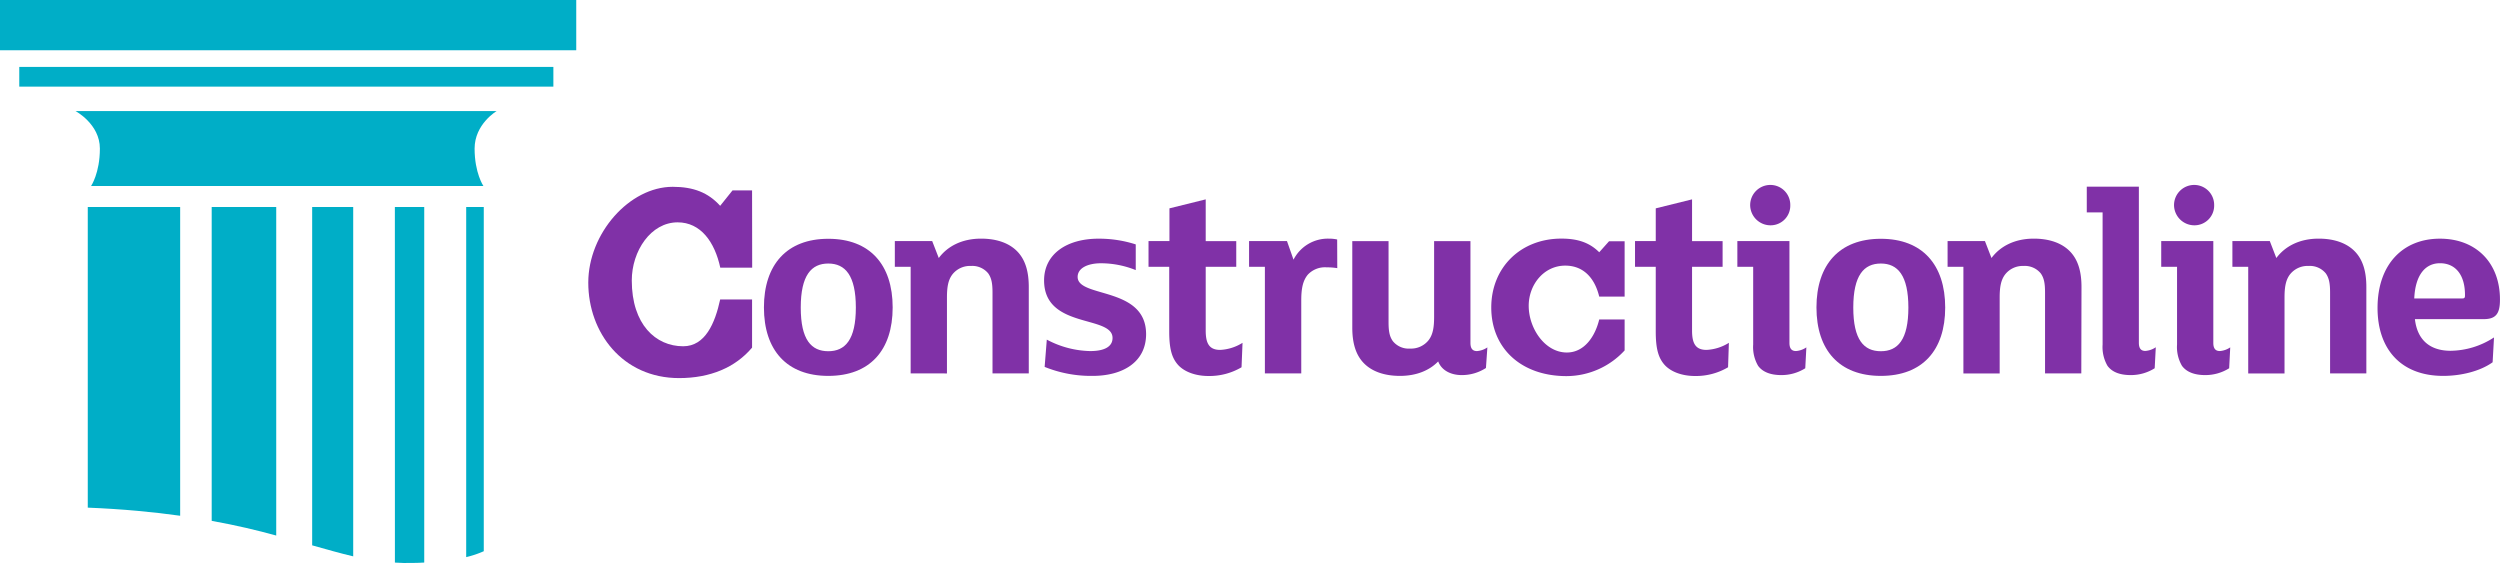 <?xml version="1.0" encoding="UTF-8"?>
<!DOCTYPE svg PUBLIC '-//W3C//DTD SVG 1.0//EN'
          'http://www.w3.org/TR/2001/REC-SVG-20010904/DTD/svg10.dtd'>
<svg data-name="Layer 1" height="153.38" viewBox="0 0 681.05 153.38" width="681.05" xmlns="http://www.w3.org/2000/svg" xmlns:xlink="http://www.w3.org/1999/xlink"
><path d="M5.25 18.23H150.75V23.6H5.25z" fill="#00aec7"
  /><path d="M0 0H156.98V13.69H0z" fill="#00aec7"
  /><path d="M207.42,372.72a26.41,26.41,0,0,0,4.79-1.61V277.34h-4.79Z" fill="#00aec7" fill-rule="evenodd" transform="translate(-80.42 -220.95)"
  /><path d="M188,374.21c1.55.1,3.12.15,4.75.1,1.13,0,2.21-.06,3.24-.11V277.34h-8Z" fill="#00aec7" fill-rule="evenodd" transform="translate(-80.42 -220.95)"
  /><path d="M104.33,359.24c9.58.39,17.88,1.19,25.17,2.21V277.34H104.33Z" fill="#00aec7" fill-rule="evenodd" transform="translate(-80.42 -220.95)"
  /><path d="M165.46,369.51c4,1.13,7.62,2.16,11.18,3V277.34H165.46Z" fill="#00aec7" fill-rule="evenodd" transform="translate(-80.42 -220.95)"
  /><path d="M138.09,362.84c6.66,1.2,12.43,2.58,17.58,4V277.34H138.09Z" fill="#00aec7" fill-rule="evenodd" transform="translate(-80.42 -220.95)"
  /><path d="M105.23,271.62H212.11s-2.4-3.53-2.4-10.2,6-10.21,6-10.21H101s6.63,3.53,6.63,10.21-2.4,10.2-2.4,10.2" fill="#00aec7" fill-rule="evenodd" transform="translate(-80.42 -220.95)"
  /><path d="M285.33,293.87h-8.69c-1.52-7-5.32-12.35-11.62-12.35-7.28,0-12.49,7.78-12.49,15.84,0,12,6.54,17.92,14,17.92,6,0,8.67-6.25,10.08-12.75h8.69v13.12c-4.56,5.41-11.4,8.3-19.88,8.3-15.42,0-24.74-12.4-24.74-26,0-13.41,11.21-26.11,23-26.11,5.65,0,9.67,1.57,12.93,5.18l3.37-4.21h5.32Z" fill="#8031a7" transform="translate(-80.42 -220.95)"
  /><path d="M306.06,323.35c-11.29,0-17.53-7-17.53-18.65S294.77,286,306.06,286,323.6,293,323.6,304.7,317.36,323.35,306.06,323.35Zm0-30.61c-4.6,0-7.5,3.19-7.5,12s2.9,11.89,7.5,11.89,7.51-3.12,7.51-11.89S310.67,292.74,306.06,292.74Z" fill="#8031a7" transform="translate(-80.42 -220.95)"
  /><path d="M360.68,322.68H350.8v-22c0-2.38-.23-3.94-1.19-5.28a5.6,5.6,0,0,0-4.68-2,6.1,6.1,0,0,0-5.06,2.31c-1.19,1.56-1.48,3.56-1.48,6.31v20.66H328.5V293.63h-4.31v-7h10.18l1.79,4.61c2.38-3.2,6.31-5.28,11.52-5.28,4.23,0,7.65,1.19,9.88,3.5s3.12,5.57,3.12,9.66Z" fill="#8031a7" transform="translate(-80.42 -220.95)"
  /><path d="M378.07,323.35A33.69,33.69,0,0,1,365,320.9l.59-7.43a26.16,26.16,0,0,0,11.82,3.12c3.86,0,6.09-1.19,6.09-3.57,0-6.31-18.65-2.38-18.65-15.68,0-7.13,6.09-11.37,14.86-11.37a32.61,32.61,0,0,1,10.11,1.56v7a25.39,25.39,0,0,0-9.44-1.86c-3.71,0-6.39,1.34-6.39,3.72,0,5.79,18.65,2.52,18.65,15.6C392.63,319.56,386.32,323.35,378.07,323.35Z" fill="#8031a7" transform="translate(-80.42 -220.95)"
  /><path d="M418.64,321a17.25,17.25,0,0,1-9,2.38c-3.5,0-6.47-1.11-8.18-2.9-1.86-2-2.52-4.6-2.52-9.29V293.63H393.3v-7H399v-8.92l9.88-2.45v11.37h8.32v7h-8.32V311c0,3.41.89,5.27,3.94,5.27a12.54,12.54,0,0,0,6.09-1.93Z" fill="#8031a7" transform="translate(-80.42 -220.95)"
  /><path d="M444.72,294a17.53,17.53,0,0,0-2.9-.22,6.38,6.38,0,0,0-5.13,2c-1.41,1.71-1.78,3.94-1.78,7.06v19.84H425V293.63h-4.31v-7h10.33l1.78,5.06a10.5,10.5,0,0,1,9.59-5.73,10.39,10.39,0,0,1,2.3.23Z" fill="#8031a7" transform="translate(-80.42 -220.95)"
  /><path d="M485.22,321.2a12.08,12.08,0,0,1-6.62,1.93c-2.82,0-5.42-1.19-6.39-3.72-2.38,2.46-5.94,3.94-10.4,3.94-4.24,0-7.65-1.19-9.88-3.49s-3.12-5.57-3.12-9.66V286.64h9.88v22c0,2.38.22,3.94,1.19,5.27a5.54,5.54,0,0,0,4.68,2,6.1,6.1,0,0,0,5.05-2.3c1.19-1.56,1.49-3.57,1.49-6.32V286.64H481v27.72c0,1.56.6,2.23,1.78,2.23a5.8,5.8,0,0,0,2.83-1Z" fill="#8031a7" transform="translate(-80.42 -220.95)"
  /><path d="M523,301.75h-6.92c-1.21-5-4.24-8.44-9.26-8.44-5.79,0-9.95,5.15-9.95,10.95,0,6.14,4.42,12.72,10.38,12.72,4.76,0,7.7-4.33,8.83-9H523v8.43a21.58,21.58,0,0,1-15.83,7c-12.29,0-20.5-7.53-20.5-18.69,0-10.9,8-18.77,19.11-18.77,4.5,0,7.7,1.12,10.3,3.72l2.68-3H523Z" fill="#8031a7" transform="translate(-80.42 -220.95)"
  /><path d="M551.18,321a17.22,17.22,0,0,1-9,2.38c-3.49,0-6.46-1.11-8.17-2.9-1.86-2-2.53-4.6-2.53-9.29V293.63h-5.65v-7h5.65v-8.92l9.89-2.45v11.37h8.32v7h-8.32V311c0,3.41.89,5.27,3.93,5.27a12.58,12.58,0,0,0,6.1-1.93Z" fill="#8031a7" transform="translate(-80.42 -220.95)"
  /><path d="M572.21,321.27a12.15,12.15,0,0,1-6.54,1.86c-3,0-5.12-.89-6.31-2.53a10.13,10.13,0,0,1-1.34-5.79V293.63h-4.31v-7H567.9v27.72c0,1.56.6,2.23,1.79,2.23a5.76,5.76,0,0,0,2.82-1Zm-9.43-38.94a5.55,5.55,0,0,1-5.58-5.5,5.5,5.5,0,0,1,5.5-5.5,5.43,5.43,0,0,1,5.43,5.5A5.36,5.36,0,0,1,562.78,282.33Z" fill="#8031a7" transform="translate(-80.42 -220.95)"
  /><path d="M592.8,323.35c-11.3,0-17.54-7-17.54-18.65S581.5,286,592.8,286s17.53,7.06,17.53,18.73S604.09,323.35,592.8,323.35Zm0-30.61c-4.61,0-7.51,3.19-7.51,12s2.9,11.89,7.51,11.89,7.5-3.12,7.5-11.89S597.4,292.74,592.8,292.74Z" fill="#8031a7" transform="translate(-80.42 -220.95)"
  /><path d="M647.41,322.68h-9.88v-22c0-2.38-.22-3.94-1.19-5.28a5.6,5.6,0,0,0-4.68-2,6.08,6.08,0,0,0-5,2.31c-1.19,1.56-1.49,3.56-1.49,6.31v20.66h-9.88V293.63h-4.31v-7h10.18l1.78,4.61c2.38-3.2,6.32-5.28,11.52-5.28,4.23,0,7.65,1.19,9.88,3.5s3.12,5.57,3.12,9.66Z" fill="#8031a7" transform="translate(-80.42 -220.95)"
  /><path d="M667.4,321.27a12.17,12.17,0,0,1-6.54,1.86c-3.05,0-5.13-.89-6.32-2.53a10.21,10.21,0,0,1-1.33-5.79v-36H648.9v-7h14.19v42.51c0,1.56.59,2.23,1.78,2.23a5.83,5.83,0,0,0,2.83-1Z" fill="#8031a7" transform="translate(-80.42 -220.95)"
  /><path d="M687.69,321.27a12.2,12.2,0,0,1-6.54,1.86c-3,0-5.13-.89-6.32-2.53a10.13,10.13,0,0,1-1.34-5.79V293.63h-4.31v-7h14.19v27.72c0,1.56.6,2.23,1.79,2.23a5.76,5.76,0,0,0,2.82-1Zm-9.44-38.94a5.55,5.55,0,0,1-5.58-5.5,5.5,5.5,0,0,1,5.5-5.5,5.43,5.43,0,0,1,5.43,5.5A5.36,5.36,0,0,1,678.25,282.33Z" fill="#8031a7" transform="translate(-80.42 -220.95)"
  /><path d="M725.06,322.68h-9.88v-22c0-2.38-.23-3.94-1.19-5.28a5.6,5.6,0,0,0-4.68-2,6.1,6.1,0,0,0-5.06,2.31c-1.18,1.56-1.48,3.56-1.48,6.31v20.66h-9.89V293.63h-4.31v-7h10.19l1.78,4.61c2.38-3.2,6.32-5.28,11.52-5.28,4.23,0,7.65,1.19,9.88,3.5s3.12,5.57,3.12,9.66Z" fill="#8031a7" transform="translate(-80.42 -220.95)"
  /><path d="M757,307.89H738.29c.66,5.8,4.23,8.62,9.73,8.62a22,22,0,0,0,11.82-3.64l-.38,6.77c-3.41,2.45-8.62,3.71-13.45,3.71-11.51,0-17.9-7.28-17.9-18.5,0-11.89,6.91-18.88,17-18.88,9.81,0,16.35,6.54,16.35,16.57C761.47,306.41,760.36,307.89,757,307.89Zm-11.89-15.23c-3.79,0-6.69,2.9-7,9.59h13.15c.52,0,.67-.23.67-.75C752,295.86,749.36,292.66,745.12,292.66Z" fill="#8031a7" transform="translate(-80.42 -220.95)"
/></svg
>

